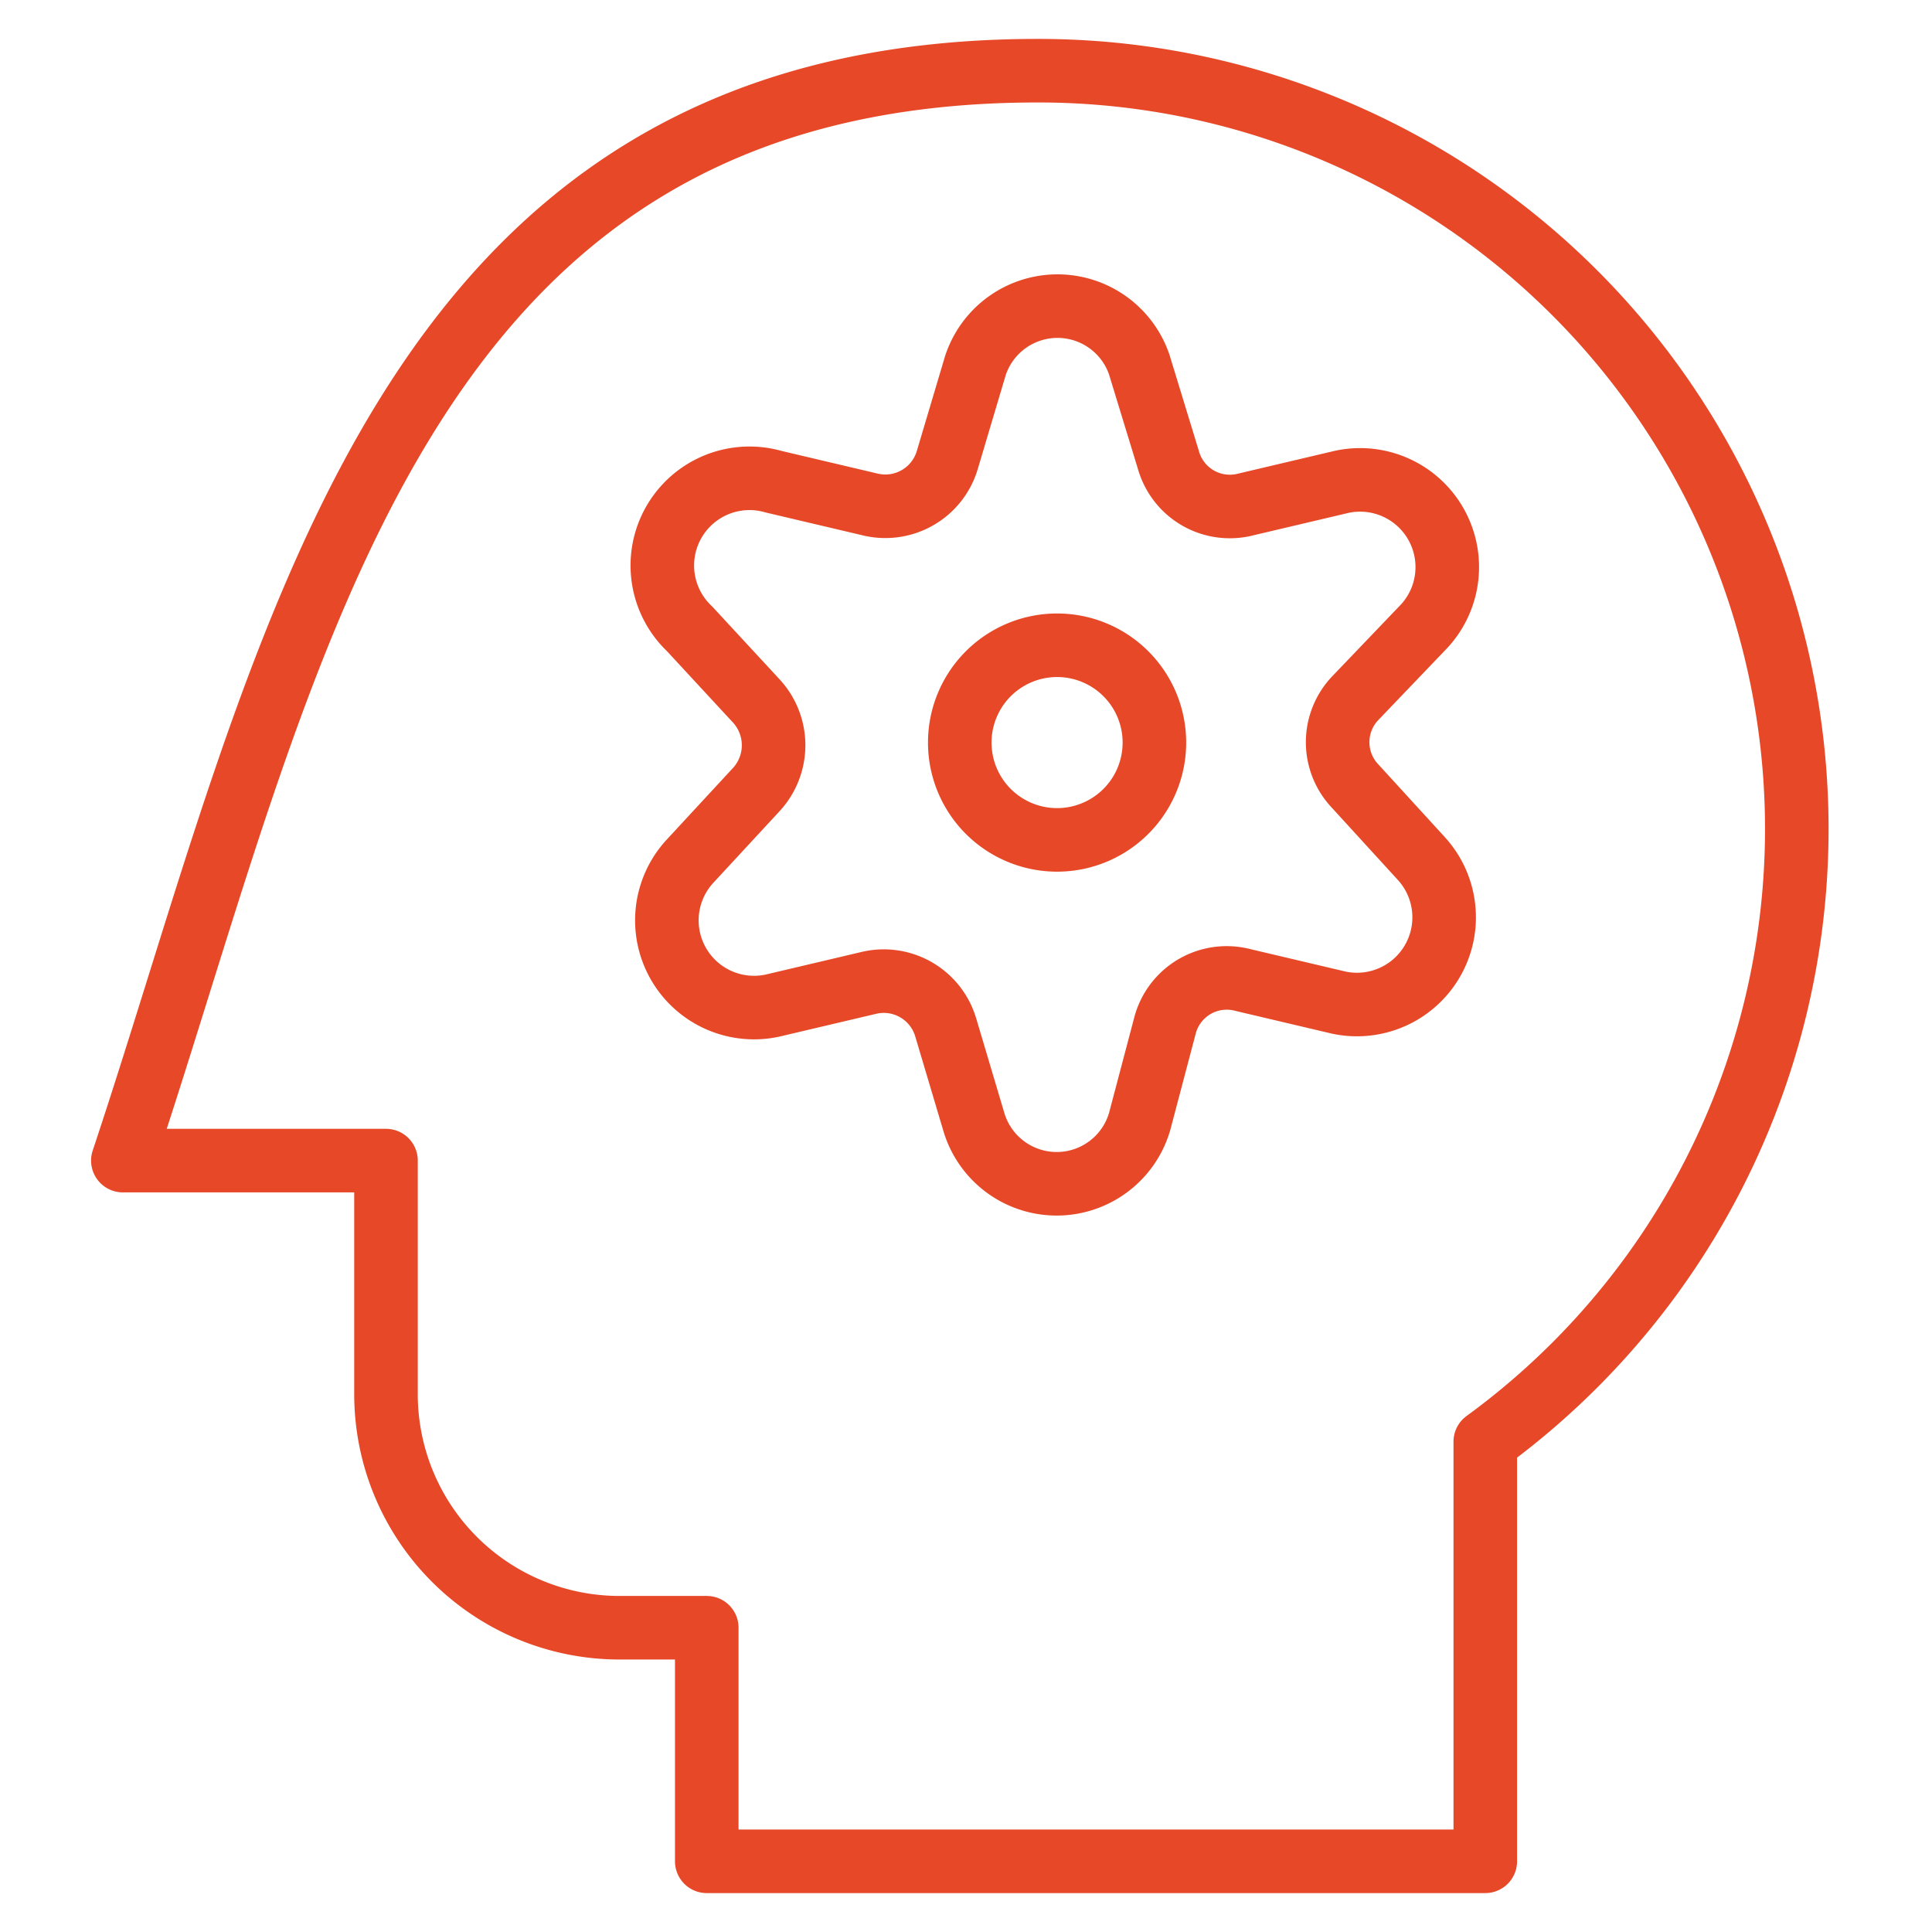 <svg xmlns="http://www.w3.org/2000/svg" viewBox="-1.25 -1.25 76 76" id="Settings-Human--Streamline-Ultimate" height="76" width="76">
  <desc>
    Settings Human Streamline Icon: https://streamlinehq.com
  </desc>
  <g>
    <path d="M39.568 1.531a29.829 29.829 0 0 1 17.609 53.931v16.507h-30.625v-9.188H23.122a9.188 9.188 0 0 1 -9.188 -9.188v-9.188H3.583C10.29 24.255 14.149 1.531 39.568 1.531Z" fill="none" stroke="#e64828" stroke-linecap="round" stroke-linejoin="round" stroke-width="2.5"></path>
    <g>
      <path d="M36.505 27.961a3.828 3.828 0 1 0 7.656 0 3.828 3.828 0 1 0 -7.656 0" fill="none" stroke="#e64828" stroke-linecap="round" stroke-linejoin="round" stroke-width="2.5"></path>
      <path d="m43.579 13.138 1.133 3.706a2.511 2.511 0 0 0 3.062 1.746l3.767 -0.888a3.43 3.43 0 0 1 3.246 5.666l-2.726 2.848a2.511 2.511 0 0 0 0 3.461l2.603 2.848a3.43 3.43 0 0 1 -3.246 5.666l-3.767 -0.888a2.511 2.511 0 0 0 -3.062 1.746L43.579 42.875a3.399 3.399 0 0 1 -6.523 0l-1.103 -3.706a2.542 2.542 0 0 0 -3.062 -1.746l-3.767 0.888a3.43 3.43 0 0 1 -3.246 -5.666l2.634 -2.848a2.572 2.572 0 0 0 0 -3.461l-2.634 -2.848a3.43 3.43 0 0 1 3.308 -5.788l3.767 0.888a2.542 2.542 0 0 0 3.062 -1.746l1.103 -3.706a3.399 3.399 0 0 1 6.462 0Z" fill="none" stroke="#e64828" stroke-linecap="round" stroke-linejoin="round" stroke-width="2.5"></path>
    </g>
  </g>
</svg>